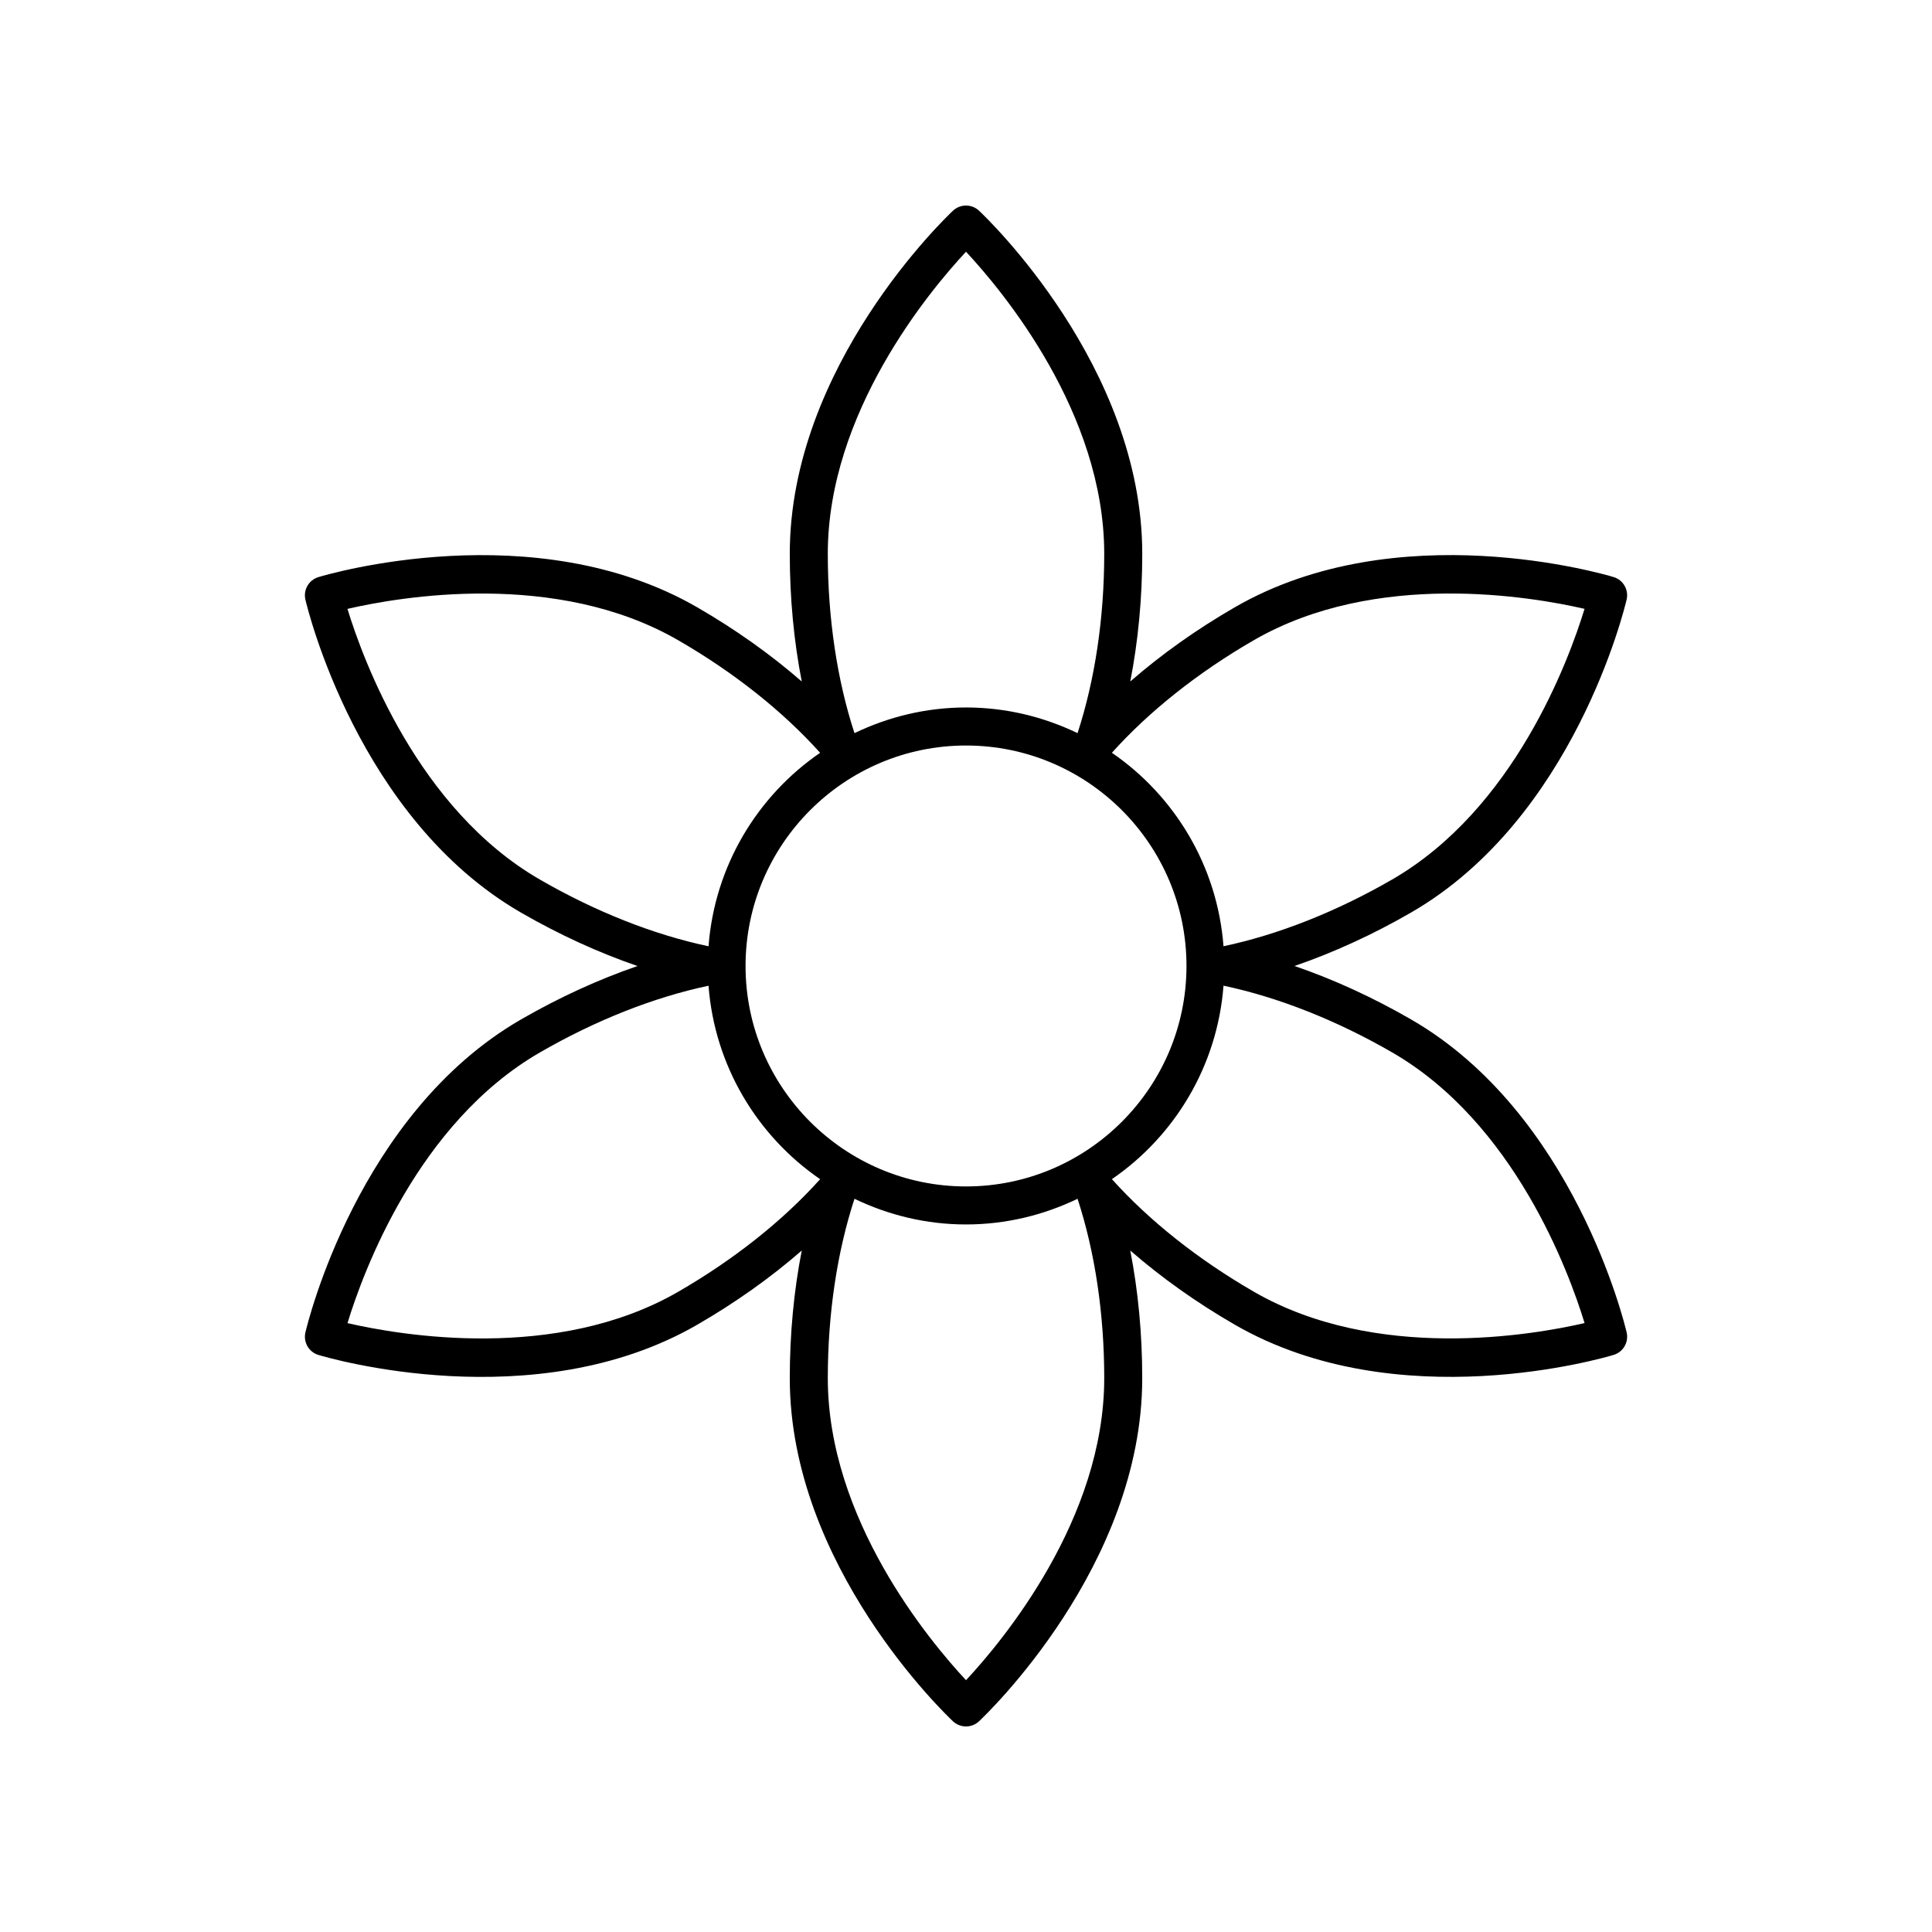 <?xml version="1.0" encoding="UTF-8"?>
<!-- Uploaded to: ICON Repo, www.iconrepo.com, Generator: ICON Repo Mixer Tools -->
<svg fill="#000000" width="800px" height="800px" version="1.1" viewBox="144 144 512 512" xmlns="http://www.w3.org/2000/svg">
 <path d="m228.38 296.94c-2.543 0.77-4.051 3.383-3.445 5.969 0.551 2.356 13.988 58.027 57.113 82.926 10.145 5.856 20.594 10.637 30.898 14.172-10.309 3.539-20.758 8.32-30.895 14.172-43.125 24.898-56.559 80.566-57.113 82.926-0.605 2.59 0.902 5.199 3.445 5.969 2.316 0.699 57.246 16.895 100.37-7.996 10.145-5.856 19.512-12.516 27.723-19.676-2.094 10.695-3.176 22.137-3.176 33.844 0 49.797 41.492 89.266 43.258 90.922 0.969 0.902 2.207 1.359 3.445 1.359s2.477-0.457 3.445-1.363c1.766-1.656 43.258-41.125 43.258-90.922 0-11.711-1.082-23.152-3.176-33.848 8.215 7.156 17.578 13.816 27.723 19.672 43.133 24.895 98.055 8.703 100.38 7.996 2.543-0.77 4.051-3.379 3.445-5.969-0.551-2.356-13.988-58.027-57.113-82.926-10.145-5.856-20.594-10.637-30.902-14.172 10.309-3.535 20.762-8.32 30.898-14.172 43.125-24.898 56.559-80.566 57.113-82.926 0.605-2.59-0.902-5.199-3.445-5.969-2.324-0.703-57.258-16.898-100.37 7.996-10.145 5.856-19.512 12.516-27.723 19.676 2.094-10.695 3.176-22.137 3.176-33.844 0-49.797-41.492-89.266-43.258-90.922-1.938-1.816-4.953-1.816-6.894 0-1.766 1.656-43.258 41.125-43.258 90.922 0 11.711 1.082 23.152 3.176 33.848-8.215-7.156-17.578-13.816-27.723-19.672-43.125-24.891-98.051-8.699-100.37-7.992zm95.336 189.4c-32.355 18.684-73.734 11.504-87.629 8.301 4.172-13.633 18.645-53.059 51.004-71.738 14.785-8.539 30.195-14.617 44.676-17.676 1.617 21.262 12.934 39.844 29.578 51.27-9.879 11.004-22.844 21.309-37.629 29.844zm76.289-144.77c32.215 0 58.426 26.207 58.426 58.426-0.004 32.215-26.211 58.422-58.426 58.422-32.219 0-58.426-26.207-58.426-58.422 0-32.219 26.207-58.426 58.426-58.426zm0 247.7c-9.723-10.43-36.629-42.676-36.629-80.039 0-17.086 2.473-33.461 7.07-47.539 8.965 4.312 18.961 6.801 29.555 6.801s20.598-2.488 29.562-6.801c4.602 14.066 7.07 30.445 7.07 47.539 0 37.363-26.906 69.609-36.629 80.039zm112.92-166.38c32.355 18.68 46.832 58.102 51.004 71.738-13.895 3.207-55.266 10.383-87.633-8.301-14.785-8.539-27.75-18.844-37.629-29.84 16.645-11.426 27.957-30.008 29.574-51.273 14.477 3.059 29.891 9.137 44.684 17.676zm-36.633-109.24c32.355-18.684 73.734-11.504 87.629-8.301-4.172 13.633-18.645 53.059-51.004 71.738-14.781 8.539-30.195 14.617-44.676 17.676-1.617-21.262-12.934-39.844-29.578-51.27 9.879-11.004 22.844-21.305 37.629-29.844zm-76.289-102.94c9.723 10.43 36.629 42.676 36.629 80.039 0 17.086-2.473 33.461-7.07 47.539-8.965-4.312-18.965-6.801-29.555-6.801-10.594 0-20.598 2.488-29.562 6.801-4.602-14.066-7.07-30.445-7.07-47.539 0-37.359 26.906-69.605 36.629-80.039zm-38.66 132.79c-16.645 11.426-27.957 30.008-29.574 51.273-14.477-3.055-29.891-9.133-44.684-17.676-32.355-18.68-46.832-58.105-51.004-71.738 13.898-3.207 55.277-10.383 87.633 8.301 14.789 8.535 27.754 18.84 37.629 29.84z"/>
</svg>